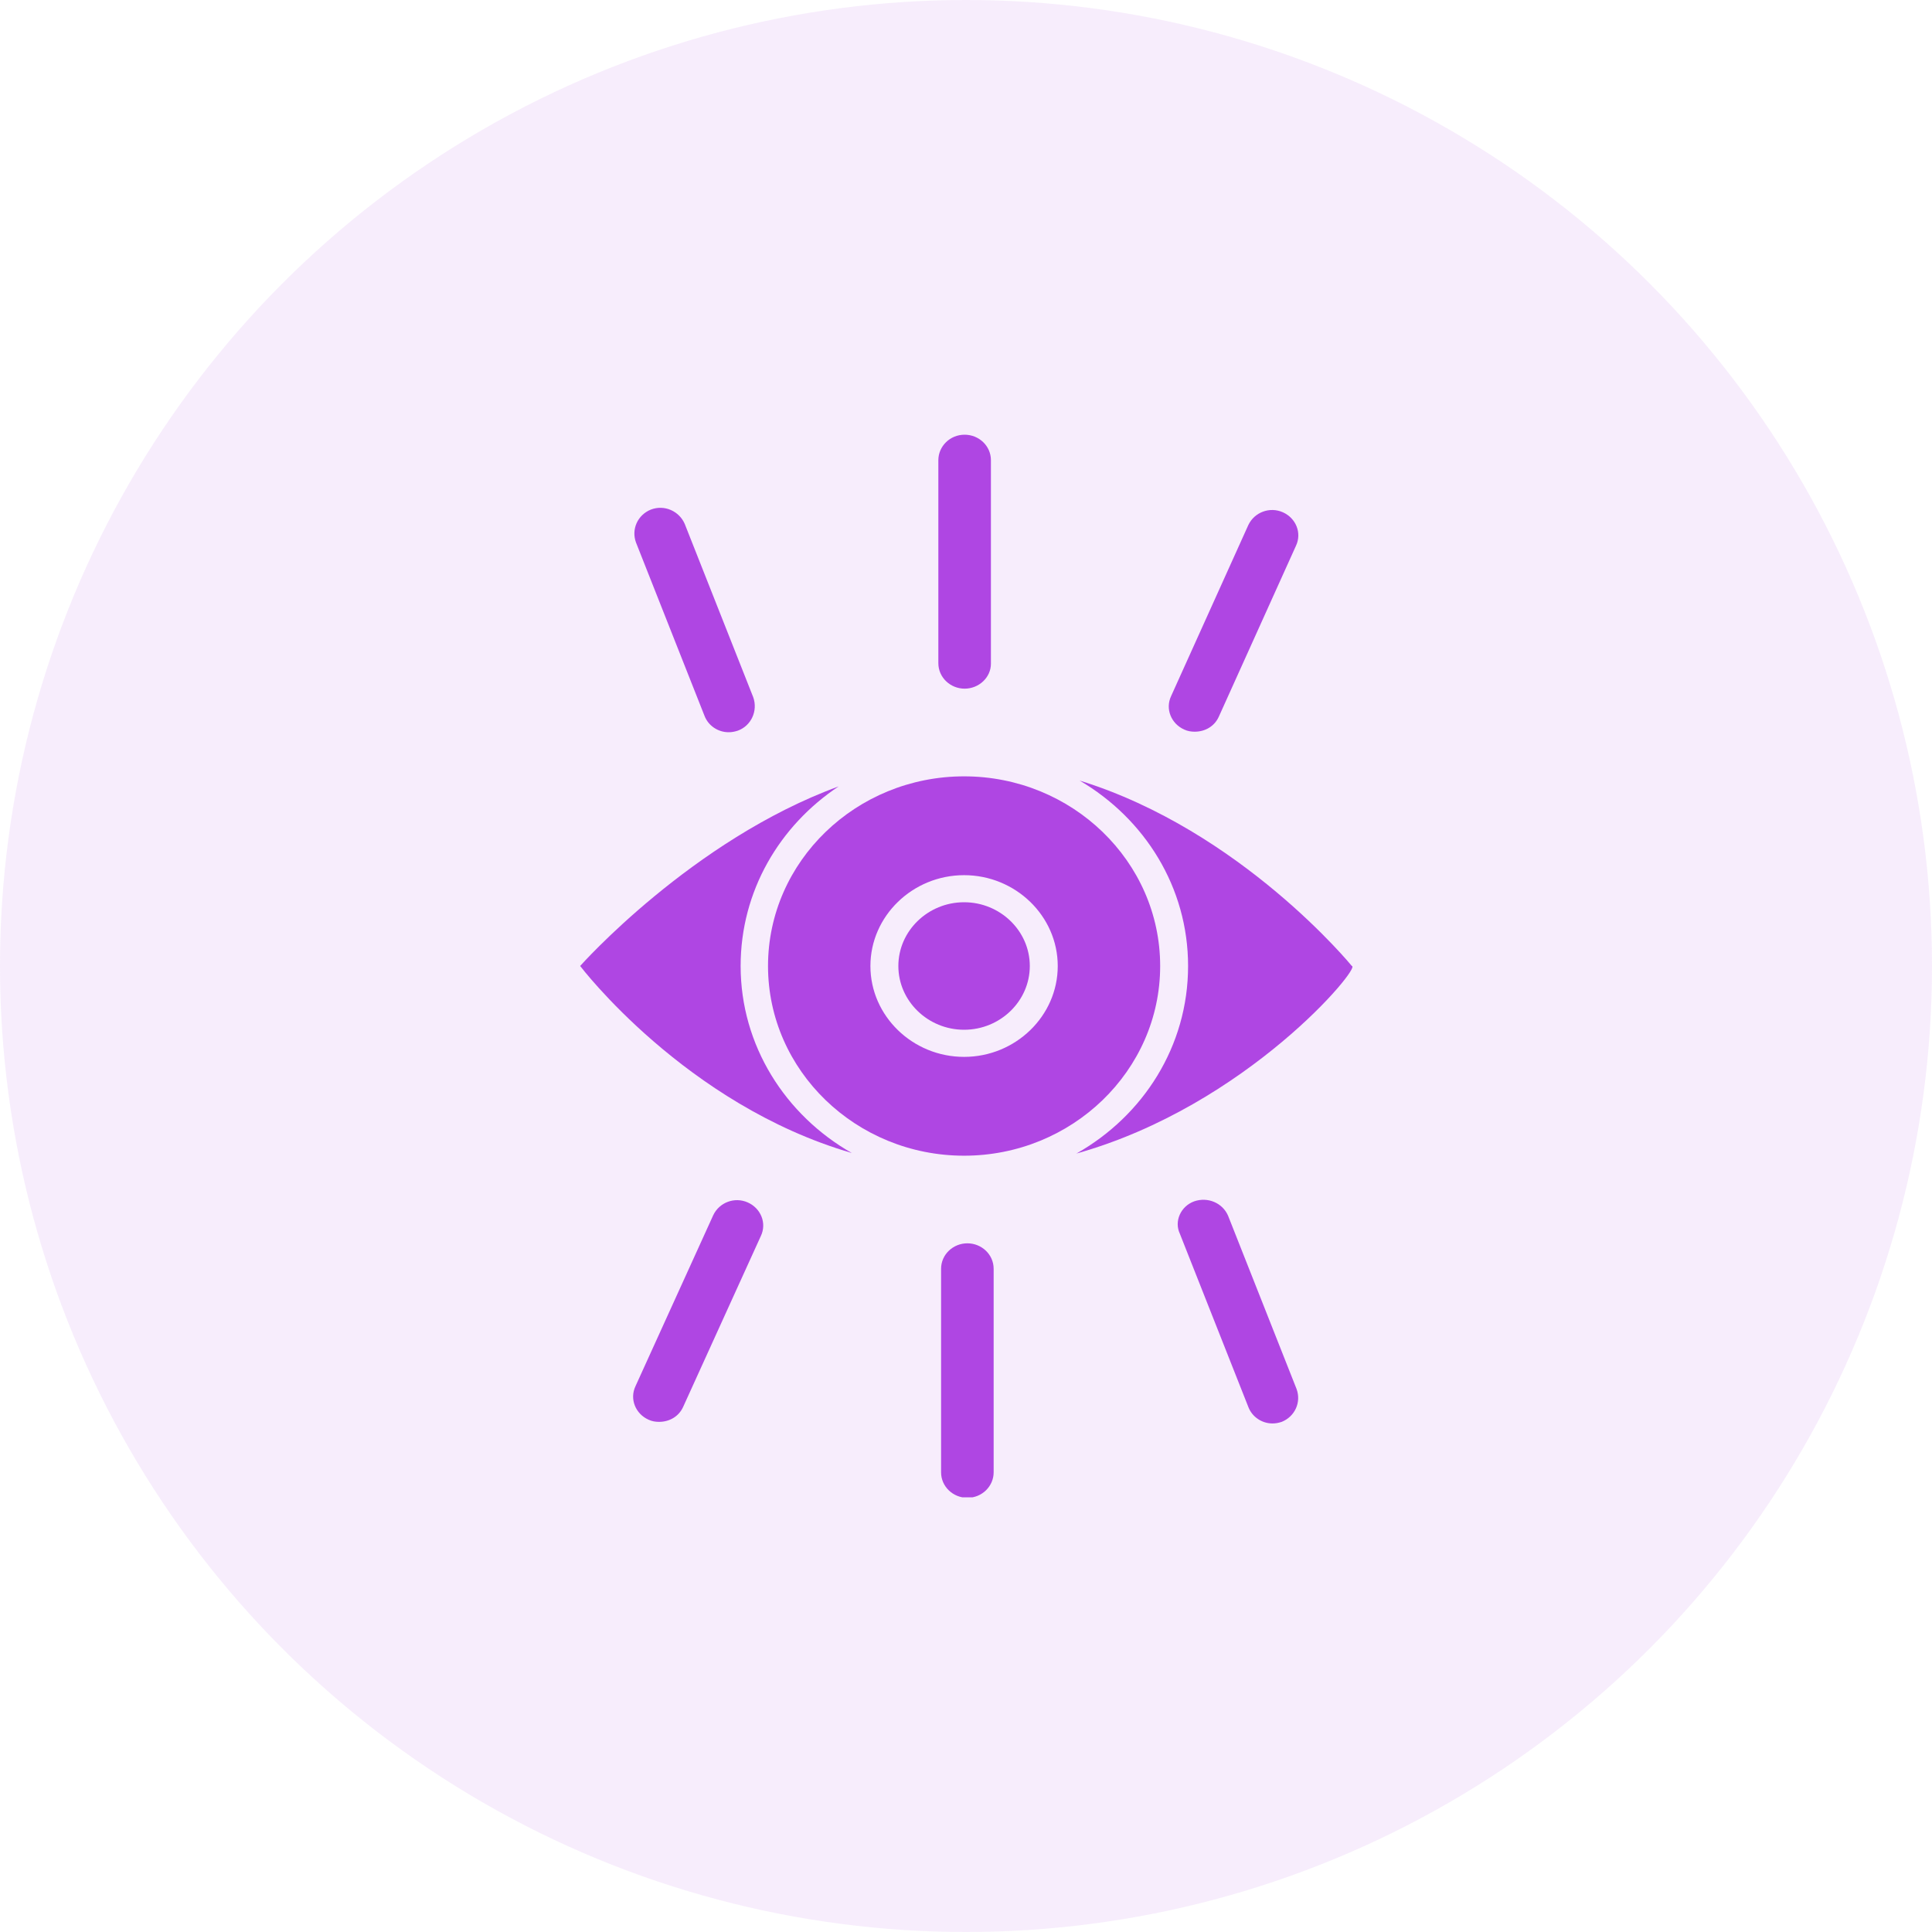 <?xml version="1.0" encoding="UTF-8"?> <svg xmlns="http://www.w3.org/2000/svg" width="80" height="80" viewBox="0 0 80 80" fill="none"> <circle cx="40" cy="40" r="40" fill="#B149E3" fill-opacity="0.1"></circle> <g clip-path="url(#clip0)"> <path d="M31.802 40.001C31.802 35.666 35.453 32.147 39.921 32.147C44.388 32.147 48.04 35.666 48.04 40.001C48.04 44.334 44.388 47.855 39.921 47.855C35.453 47.855 31.802 44.334 31.802 40.001ZM39.921 43.763C42.052 43.763 43.799 42.069 43.799 40.001C43.799 37.932 42.052 36.239 39.921 36.239C37.789 36.239 36.042 37.932 36.042 40.001C36.042 42.069 37.789 43.763 39.921 43.763Z" fill="#AF46E3"></path> <path d="M39.921 37.36C41.417 37.36 42.642 38.548 42.642 40C42.642 41.452 41.417 42.64 39.921 42.64C38.424 42.64 37.199 41.452 37.199 40C37.199 38.548 38.424 37.36 39.921 37.36Z" fill="#AF46E3"></path> <path d="M30.554 30.254C30.418 30.298 30.305 30.32 30.169 30.32C29.738 30.32 29.329 30.056 29.171 29.638L26.336 22.466C26.132 21.916 26.404 21.322 26.948 21.102C27.515 20.882 28.128 21.168 28.354 21.696L31.189 28.868C31.393 29.44 31.099 30.056 30.554 30.254Z" fill="#AF46E3"></path> <path d="M50.466 29.682C50.285 30.078 49.899 30.298 49.468 30.298C49.332 30.298 49.174 30.276 49.038 30.21C48.493 29.968 48.244 29.352 48.493 28.824L51.691 21.74C51.941 21.212 52.575 20.97 53.12 21.212C53.664 21.454 53.913 22.07 53.664 22.598L50.466 29.682Z" fill="#AF46E3"></path> <path d="M39.943 28.516C39.354 28.516 38.855 28.054 38.855 27.46V19.056C38.855 18.484 39.331 18 39.943 18C40.533 18 41.032 18.462 41.032 19.056V27.482C41.032 28.054 40.533 28.516 39.943 28.516Z" fill="#AF46E3"></path> <path d="M29.534 50.318C29.783 49.79 30.418 49.548 30.962 49.79C31.507 50.032 31.756 50.648 31.507 51.176L28.286 58.26C28.105 58.656 27.719 58.876 27.288 58.876C27.152 58.876 26.994 58.854 26.858 58.788C26.313 58.546 26.064 57.93 26.313 57.402L29.534 50.318Z" fill="#AF46E3"></path> <path d="M40.057 51.483C40.646 51.483 41.145 51.945 41.145 52.539V60.965C41.145 61.537 40.669 62.021 40.057 62.021C39.467 62.021 38.968 61.559 38.968 60.965V52.539C38.968 51.945 39.467 51.483 40.057 51.483Z" fill="#AF46E3"></path> <path d="M49.196 40C49.196 36.744 47.405 33.906 44.706 32.322C51.396 34.39 55.977 40 55.977 40C56.408 40 51.646 45.786 44.57 47.766C47.337 46.204 49.196 43.322 49.196 40Z" fill="#AF46E3"></path> <path d="M34.727 32.563C32.278 34.191 30.668 36.898 30.668 39.999C30.668 43.3 32.527 46.181 35.271 47.743C28.377 45.742 24.023 39.999 24.023 39.999C24.023 39.999 28.649 34.785 34.727 32.563Z" fill="#AF46E3"></path> <path d="M49.446 49.746C50.013 49.548 50.625 49.812 50.852 50.34L53.687 57.512C53.891 58.062 53.619 58.656 53.074 58.876C52.938 58.92 52.825 58.942 52.689 58.942C52.258 58.942 51.85 58.678 51.691 58.26L48.856 51.088C48.607 50.56 48.901 49.944 49.446 49.746Z" fill="#AF46E3"></path> </g> <defs> <clipPath id="clip0"> <rect width="32" height="44" fill="white" transform="matrix(-1 0 0 1 56 18)"></rect> </clipPath> </defs> </svg> 